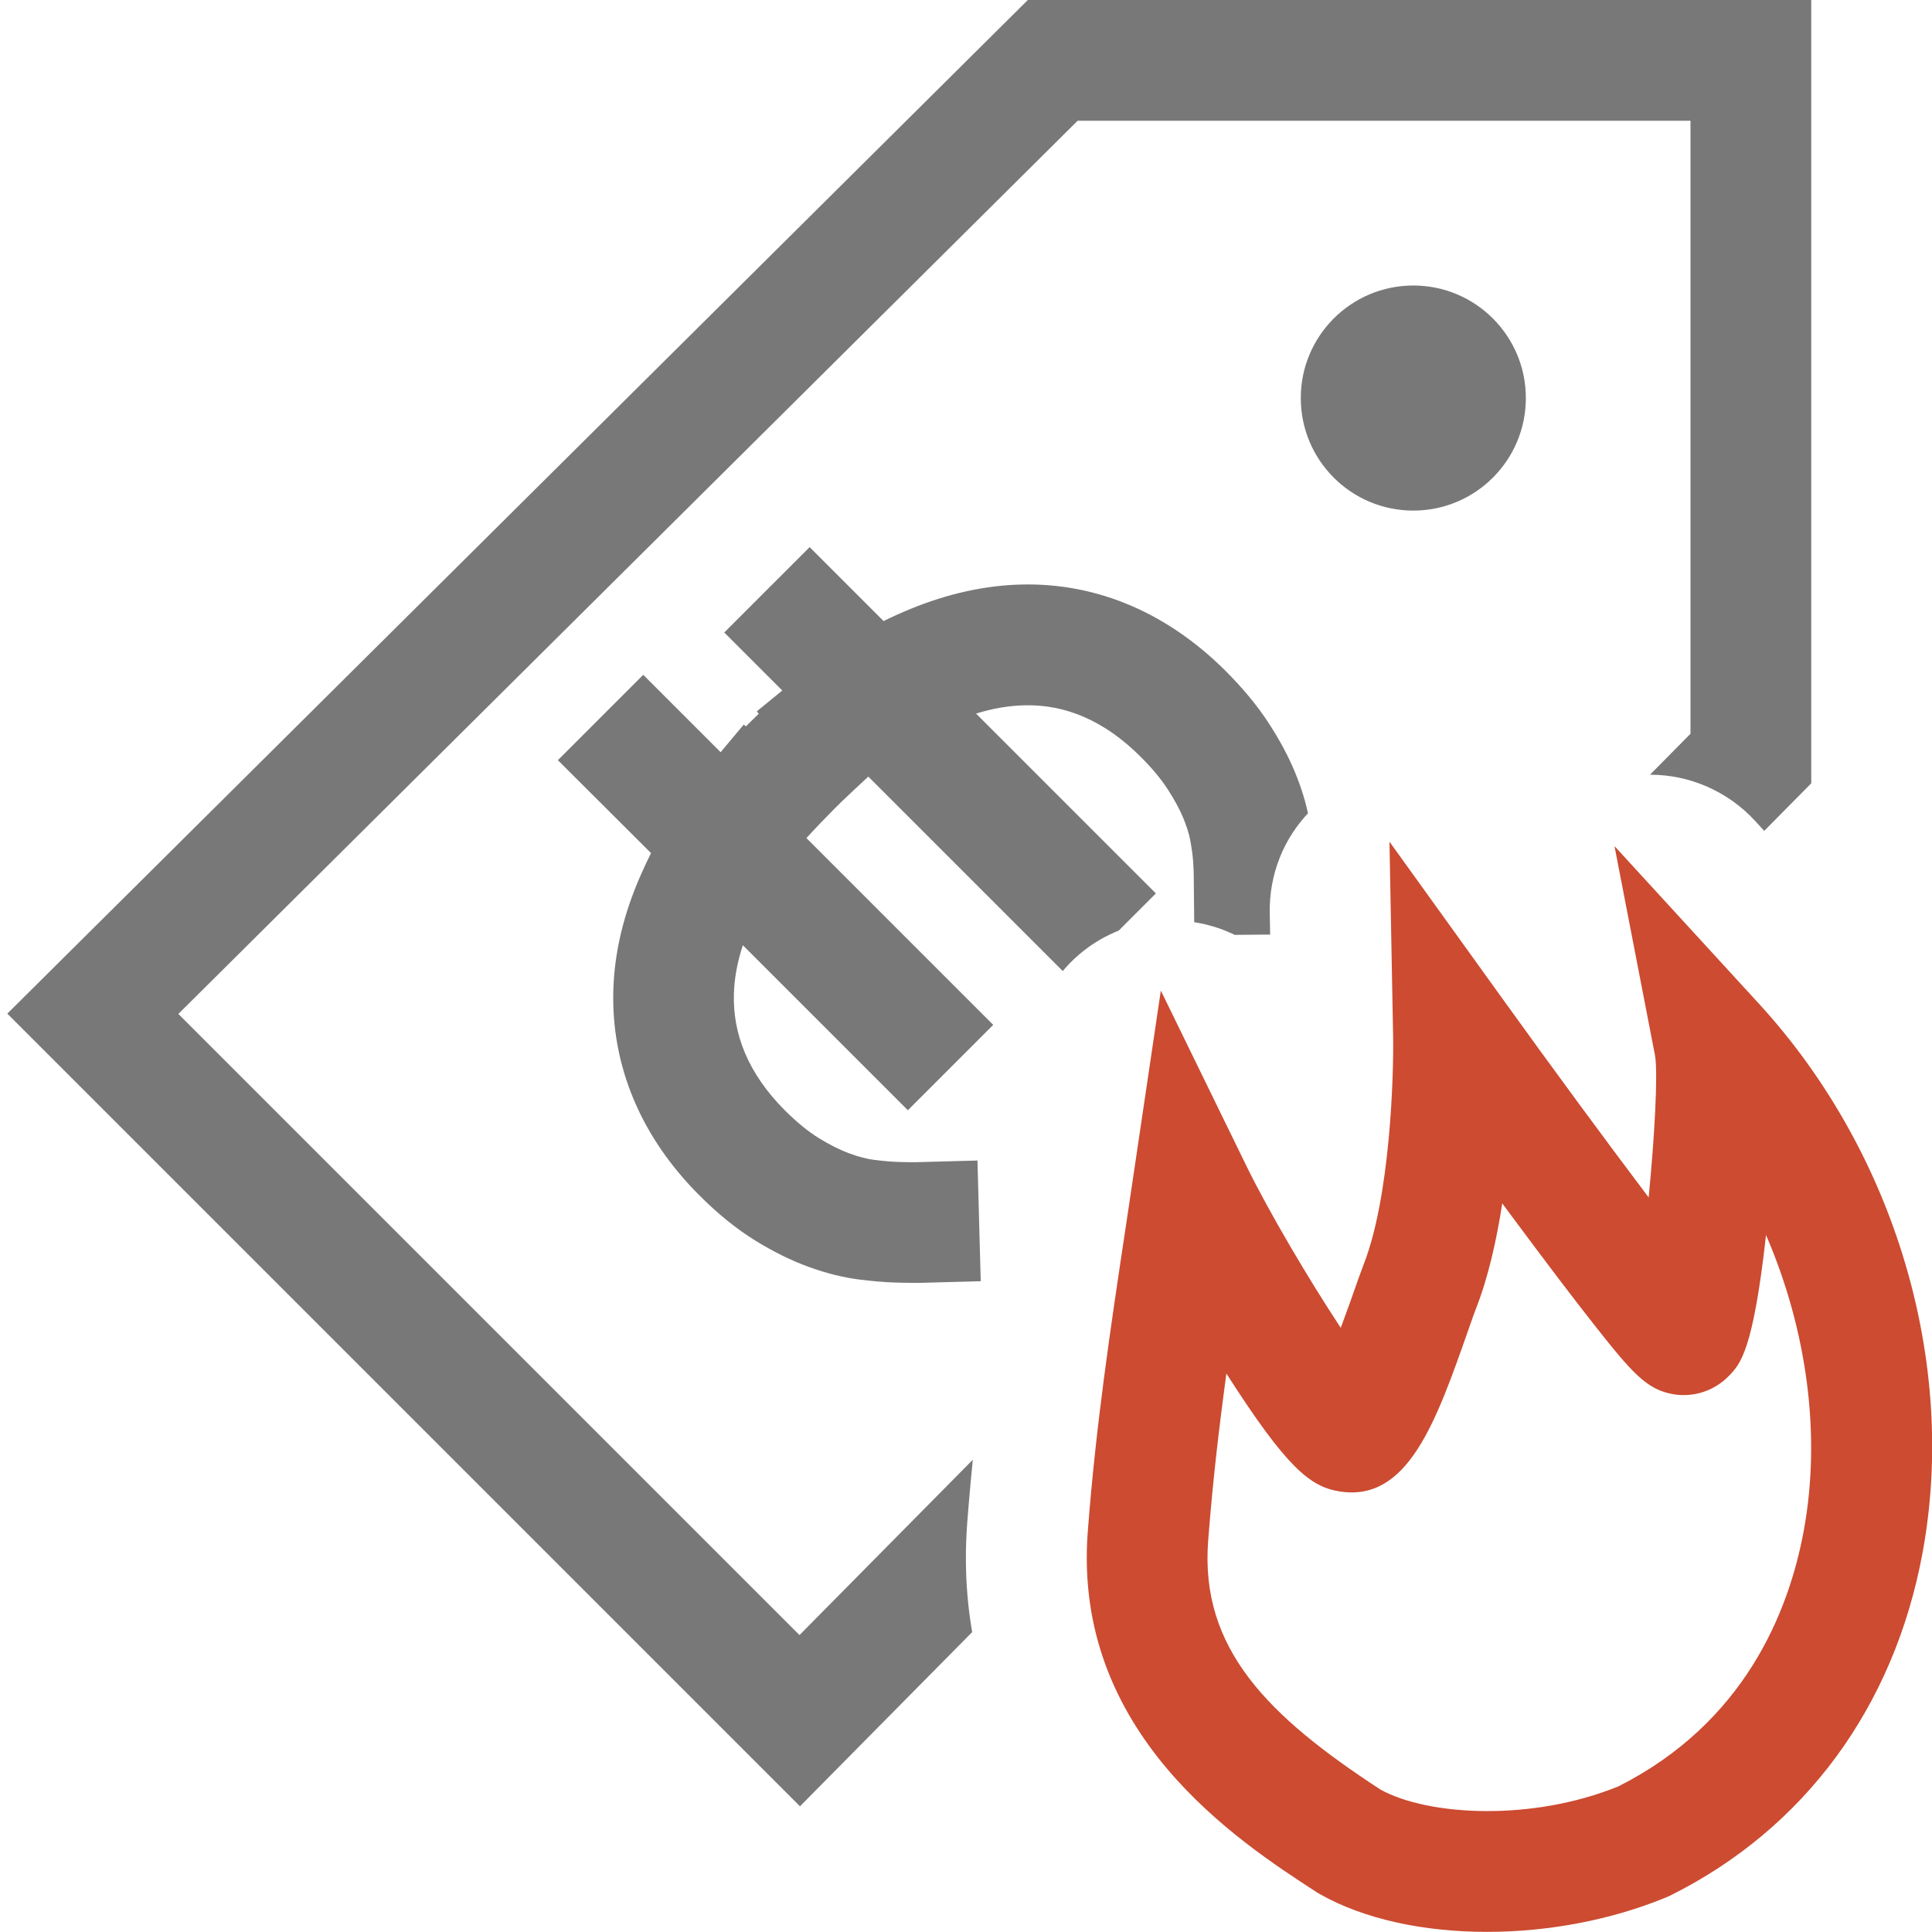 <?xml version="1.0" encoding="UTF-8"?>
<!DOCTYPE svg PUBLIC "-//W3C//DTD SVG 1.1//EN" "http://www.w3.org/Graphics/SVG/1.1/DTD/svg11.dtd">
<svg version="1.1" id="Layer_1" xmlns="http://www.w3.org/2000/svg" xmlns:xlink="http://www.w3.org/1999/xlink" x="0px" y="0px" width="32px" height="32px" viewBox="0 0 32 32" enable-background="new 0 0 32 32" xml:space="preserve">
  <g id="main">
    <clipPath id="clip_mask">
      <path d="M19.284,32H0V0h32v17.107c-0.408,-0.65,-0.873,-1.266,-1.395,-1.835l-1.533,-1.673c-0.446,-0.487,-1.079,-0.767,-1.735,-0.767c-0.709,0,-1.375,0.314,-1.827,0.862c-0.038,0.046,-0.074,0.094,-0.109,0.142l-0.096,-0.133c-0.442,-0.615,-1.157,-0.982,-1.911,-0.982c-0.633,0,-1.249,0.259,-1.692,0.71c-0.445,0.454,-0.683,1.056,-0.671,1.697l0.015,0.774c-0.43,-0.416,-1.009,-0.656,-1.633,-0.656c-1.181,0,-2.163,0.847,-2.336,2.013l-0.303,2.046c-0.033,0.223,-0.113,0.753,-0.113,0.753c-0.258,1.718,-0.501,3.34,-0.64,5.157C15.767,28.56,17.702,30.733,19.284,32z" fill="#000000"/>
    </clipPath>
    <g id="icon" clip-path="url(#clip_mask)">
      <path d="M13.25,29.918L0.121,16.789L17.024,0H30v12.974L13.25,29.918zM2.954,16.794l10.288,10.288L28,12.153V2H17.849L2.954,16.794z" fill="#787878"/>
      <circle cx="23.409" cy="6.593" r="1.864" fill="#787878"/>
      <path d="M15.109,21.248c-0.084,0,-0.177,-0.002,-0.28,-0.005c-0.177,-0.005,-0.373,-0.022,-0.597,-0.05c-0.264,-0.033,-0.544,-0.103,-0.834,-0.208c-0.286,-0.103,-0.584,-0.25,-0.886,-0.436c-0.309,-0.19,-0.622,-0.443,-0.93,-0.752c-0.477,-0.477,-0.841,-1.007,-1.081,-1.575c-0.247,-0.583,-0.362,-1.2,-0.342,-1.834c0.019,-0.618,0.171,-1.255,0.453,-1.893c0.056,-0.127,0.113,-0.249,0.171,-0.365L9.24,12.591l1.414,-1.414l1.282,1.282l0.383,-0.458l0.036,0.03c0.019,-0.02,0.038,-0.038,0.056,-0.056c0.052,-0.052,0.104,-0.103,0.156,-0.153l-0.032,-0.04l0.422,-0.345l-0.961,-0.961l1.414,-1.414l1.225,1.225c0.141,-0.07,0.285,-0.135,0.433,-0.196c0.628,-0.259,1.255,-0.397,1.863,-0.41c0.629,-0.013,1.238,0.107,1.814,0.356c0.56,0.242,1.085,0.606,1.56,1.081c0.284,0.284,0.522,0.573,0.708,0.858c0.181,0.279,0.327,0.55,0.433,0.807c0.109,0.264,0.187,0.517,0.231,0.755c0.039,0.21,0.064,0.392,0.077,0.558c0.011,0.151,0.017,0.274,0.018,0.376l0.01,1l-2,0.019l-0.01,-1c0,-0.041,-0.003,-0.117,-0.012,-0.249c-0.007,-0.088,-0.023,-0.201,-0.048,-0.335c-0.019,-0.102,-0.058,-0.223,-0.114,-0.36c-0.059,-0.143,-0.147,-0.305,-0.261,-0.48c-0.11,-0.169,-0.26,-0.349,-0.446,-0.534c-0.296,-0.296,-0.612,-0.518,-0.939,-0.659c-0.316,-0.136,-0.637,-0.2,-0.98,-0.192c-0.257,0.005,-0.527,0.051,-0.806,0.137l2.979,2.979l-1.414,1.414l-3.349,-3.349c-0.066,0.06,-0.145,0.134,-0.2,0.186l-0.081,0.076c-0.091,0.084,-0.183,0.173,-0.275,0.265c-0.138,0.138,-0.334,0.342,-0.469,0.491l3.094,3.094l-1.414,1.414l-2.733,-2.733c-0.091,0.276,-0.14,0.542,-0.148,0.796c-0.011,0.349,0.05,0.673,0.185,0.993c0.14,0.33,0.36,0.646,0.654,0.941c0.199,0.199,0.389,0.354,0.566,0.464c0.185,0.114,0.358,0.2,0.515,0.257c0.151,0.055,0.287,0.09,0.404,0.104c0.159,0.02,0.297,0.032,0.411,0.035c0.156,0.005,0.248,0.004,0.299,0.003l1,-0.027l0.054,1.999l-1,0.027C15.202,21.248,15.157,21.248,15.109,21.248z" fill="#787878"/>
    </g>
    <g id="overlay">
      <path d="M24.63,31.998c-1.048,0,-2.04,-0.21,-2.775,-0.629l-0.05,-0.03c-1.313,-0.853,-4.044,-2.629,-3.788,-5.972c0.133,-1.745,0.371,-3.332,0.624,-5.013c0.038,-0.25,0.075,-0.502,0.113,-0.756l0.473,-3.191l1.415,2.899c0.371,0.761,1.04,1.893,1.565,2.687c0.098,-0.261,0.184,-0.506,0.232,-0.642c0.06,-0.17,0.107,-0.304,0.144,-0.399c0.441,-1.116,0.504,-3.127,0.491,-3.807l-0.06,-3.204l1.872,2.601c0.823,1.144,1.721,2.365,2.421,3.291c0.096,-0.983,0.157,-2.043,0.106,-2.347l-0.672,-3.472l2.391,2.609c2.256,2.459,3.294,5.946,2.711,9.099c-0.472,2.55,-1.953,4.564,-4.172,5.671l-0.063,0.029C26.681,31.806,25.63,31.998,24.63,31.998zM22.868,29.643c0.788,0.432,2.499,0.531,3.94,-0.056c2.082,-1.053,2.817,-2.879,3.067,-4.229c0.294,-1.589,0.053,-3.334,-0.624,-4.902c-0.214,1.921,-0.427,2.14,-0.616,2.334c-0.238,0.245,-0.579,0.358,-0.912,0.304c-0.449,-0.074,-0.692,-0.357,-1.328,-1.164c-0.333,-0.422,-0.776,-1.006,-1.316,-1.733c-0.066,-0.089,-0.131,-0.177,-0.197,-0.265c-0.094,0.611,-0.233,1.231,-0.44,1.755c-0.023,0.059,-0.069,0.189,-0.117,0.327c-0.541,1.542,-1.006,2.872,-2.142,2.688c-0.48,-0.079,-0.866,-0.381,-1.87,-1.952c-0.124,0.911,-0.23,1.821,-0.302,2.77C19.874,27.308,21.002,28.426,22.868,29.643z" fill="#CC4B31"/>
    </g>
  </g>
</svg>
